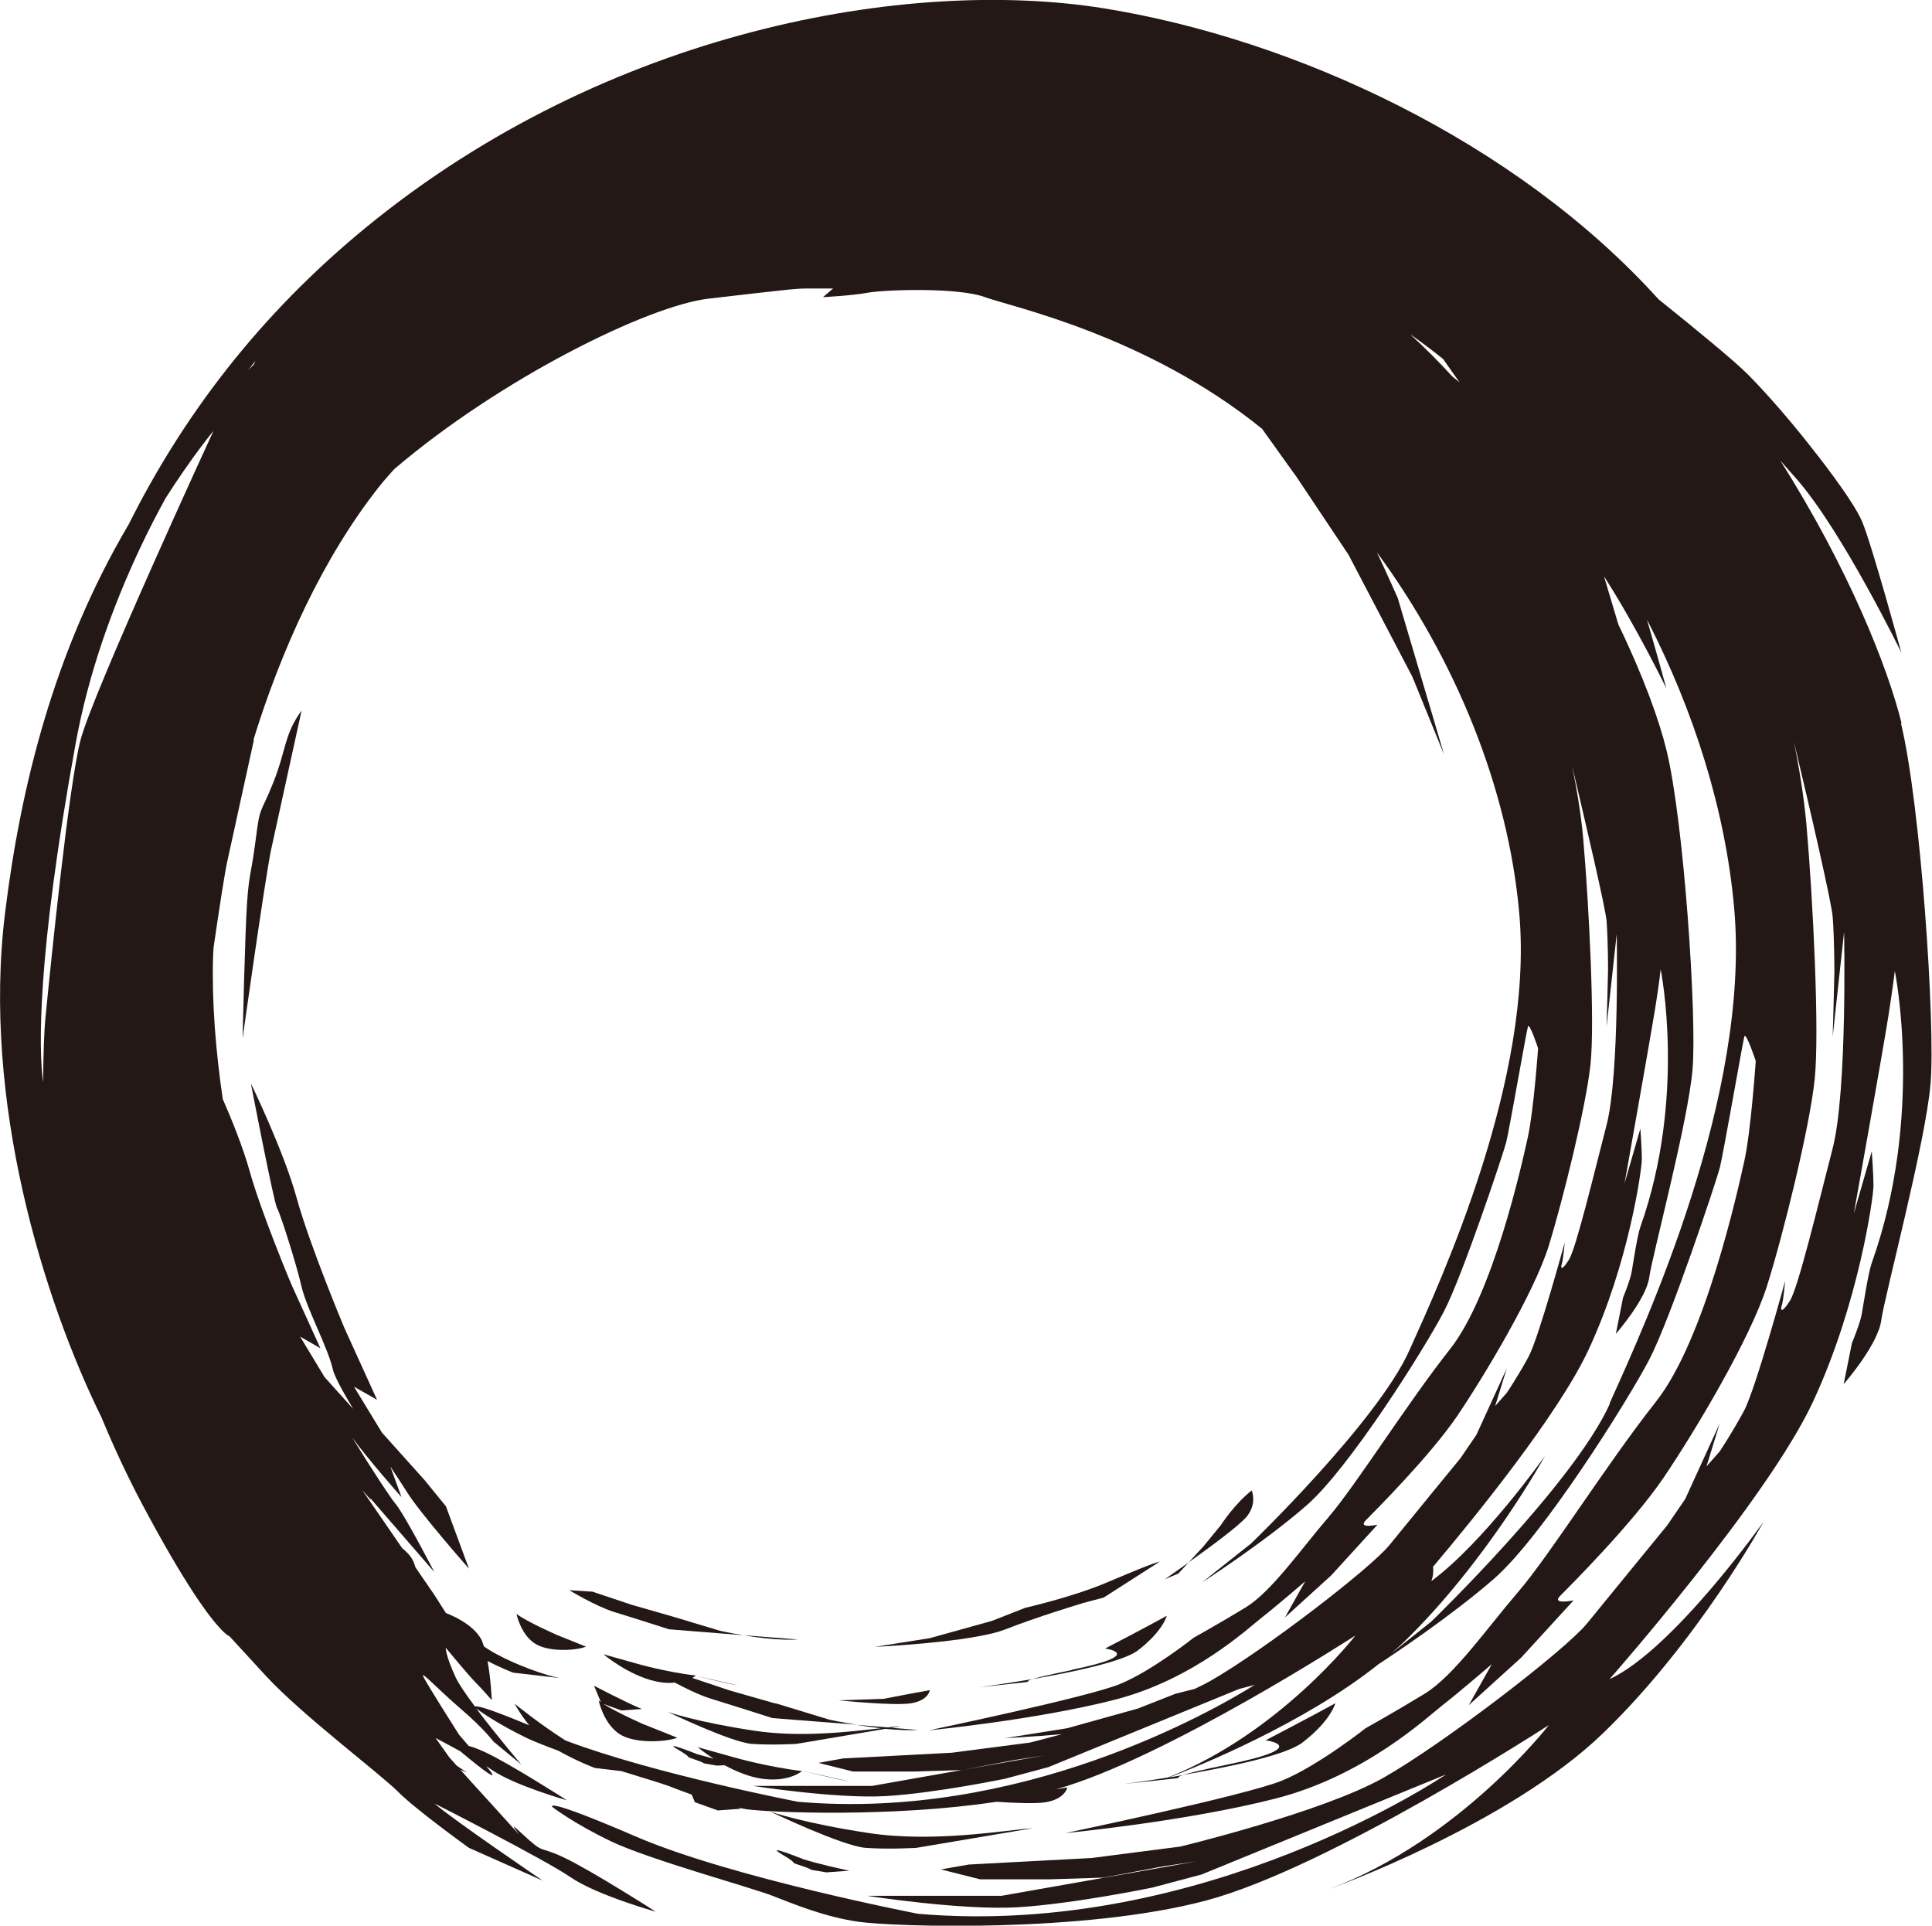 <?xml version="1.0" encoding="UTF-8"?><svg id="a" xmlns="http://www.w3.org/2000/svg" viewBox="0 0 91.42 91.11"><defs><style>.b{fill:#231815;stroke-width:0px;}</style></defs><path class="b" d="M43.36,87.43l5.51-.93c-1.24.08-4.65.7-7.76.23-3.1-.47-4.65-1.01-4.65-1.01,0,0,3.41,1.63,4.5,1.71,1.09.08,2.4,0,2.4,0Z"/><path class="b" d="M37,87.74c.93.54.23.31.93.54.7.23.23.16.7.23l.47.08,1.09-.08c-1.47-.31-2.17-.54-2.17-.54,0,0-1.94-.78-1.01-.23Z"/><path class="b" d="M36.69,80.6l-2.17-.62-1.76-.59c.11-.06.17-.11.17-.11-1.46-.18-2.74-.55-2.74-.55l-1.64-.46s1.19,1,2.47,1.28c.35.08.65.09.91.06.49.26,1.13.58,1.67.75,1.01.31,2.95.93,2.95.93l3.97.31c-.73-.12-1.26-.23-1.26-.23l-2.56-.78Z"/><path class="b" d="M12.1,39.72c-.21,1.65-.31,1.55-.41,3-.1,1.45-.21,6.41-.21,6.41,0,0,1.03-7.34,1.34-8.89l1.45-6.62c-.83,1.14-.72,1.86-1.34,3.41s-.62,1.03-.83,2.69Z"/><path class="b" d="M63.2,80.58c-.93.52-3.31,1.76-3.31,1.76,0,0,2.28.31-1.76,1.14-1.31.27-1.89.42-2.16.5,2.16-.37,4.89-.93,5.67-1.54,1.34-1.03,1.55-1.86,1.55-1.86Z"/><path class="b" d="M32.99,82.65s.31.26.78.56c-.54-.14-.8-.22-.8-.22,0,0-1.71-.68-.89-.21.82.48.21.27.82.48.62.21.21.14.62.21l.41.07.35-.02c.45.24.97.47,1.5.59,1.45.31,2.17-.31,2.17-.31-1.65-.21-3.1-.62-3.1-.62l-1.86-.52Z"/><path class="b" d="M40.23,84.3l-2.28-.52s1.65.41,2.28.52Z"/><path class="b" d="M30.51,81.61s-1.3-.57-1.96-.99l.86.31.96-.07c-.82-.34-2.26-1.1-2.26-1.1l.32.77s-.07-.05-.1-.07c0,0,.21,1.03.93,1.55.72.52,2.28.41,2.79.21l-1.55-.62Z"/><path class="b" d="M89.98,34.22c-.64-2.6-2.48-7.28-5.74-12.43.25.28.5.57.77.87,2.17,2.48,4.96,8.22,4.96,8.22,0,0-1.4-5.12-1.86-6.21-.47-1.09-2.33-3.41-2.33-3.41,0,0-1.55-2.02-3.1-3.57-.63-.63-2.37-2.06-4.2-3.53C71.73,6.69,61.29,1.85,52.21.39c-9.23-1.47-23.43,1.01-34.83,10.32-5.19,4.24-8.78,9.08-11.29,14.1C2.54,30.82.97,37.26.24,43.19c-1.1,8.91,1.82,18.31,4.57,23.89.61,1.48,1.25,2.82,1.86,3.98,2.09,3.94,3.23,5.44,3.77,6.01.3.32.42.35.42.35l1.71,1.86c1.71,1.86,5.43,4.65,6.28,5.51.85.85,3.34,2.64,3.34,2.64l3.49,1.55s-4.34-2.95-5.12-3.65c0,0,5.2,2.64,6.44,3.49,1.24.85,4.03,1.63,4.03,1.63,0,0-3.03-1.94-4.34-2.56s-.85-.08-2.02-1.16c-1.16-1.09,1.09,1.4-1.16-1.09-2.25-2.48-.85-.93-.85-.93l-.88-.98.32.14s-.19-.13-.49-.33l-.34-.38-.66-.93c.4.21.8.43,1.17.63,1.03.86,1.99,1.6,1.28.77-.02-.02-.03-.04-.05-.06.1.06.19.12.26.17,1.1.75,3.56,1.44,3.56,1.44,0,0-2.67-1.71-3.84-2.26-.44-.21-.66-.27-.81-.31-.43-.51-.45-.52-.45-.52,0,0-1.63-2.56-1.71-2.79s.7.62,1.78,1.55c1.09.93,1.55,1.55,1.55,1.55l1.32,1.09s-1.21-1.42-2.13-2.65c.19.14,1.05.75,2.42,1.41.37.17.88.37,1.45.58.99.55,1.74.82,1.74.82l1.26.15c1.03.32,1.9.58,2.25.71.31.12.67.26,1.07.4l.15.36,1.09.39,1.09-.08s-.08-.04-.12-.05c.12.02.24.05.36.07,1.21.17,6.99.39,11.85-.35.86.06,1.86.1,2.34.02.93-.16,1.01-.7,1.01-.7-.16.03-.34.06-.53.09,5.16-1.44,14.17-7.28,14.17-7.28,0,0-3.56,4.61-8.87,6.72-1.21.2-2.1.31-2.1.31,0,0,0,0,1.84-.2-.01,0-.03.01-.04.02,0,0,.03-.01.05-.02,0,0,0,0,.01,0,1.26-.14.39-.04.94-.22-.22.04-.44.07-.65.11,1.37-.52,6.39-2.55,9.91-5.36.66-.43,3.4-2.25,5.44-4.02,2.33-2.02,6.36-8.46,7.37-10.39,1.01-1.94,3.18-8.46,3.34-9.08.16-.62,1.09-5.97,1.16-6.21.08-.23.54,1.16.54,1.16,0,0-.23,3.34-.54,4.73-.31,1.4-1.86,8.46-4.19,11.4-2.33,2.95-5.04,7.29-6.52,9-1.47,1.71-3.03,3.96-4.42,4.81s-2.79,1.63-2.79,1.63c0,0-2.25,1.78-3.96,2.48-1.71.7-10.24,2.48-10.24,2.48,0,0,5.66-.54,9.93-1.63,4.27-1.09,7.21-3.88,7.91-4.42.7-.54,2.33-1.94,2.33-1.94l-1.09,1.94,2.48-2.25,2.48-2.71s-1.09.23-.62-.23c.47-.47,3.41-3.41,4.89-5.59,1.47-2.17,4.11-6.59,4.89-9.08.78-2.48,2.02-7.52,2.25-9.77.23-2.25-.08-8.46-.39-12.02-.12-1.33-.35-2.73-.6-3.96.78,3.26,1.79,7.64,1.84,8.31.08,1.09.08,2.4.08,2.64s-.08,3.03-.08,3.03l.54-4.96s.16,7.52-.54,10.24c-.7,2.71-1.63,6.59-2.02,7.21-.39.62-.47.47-.39.23.08-.23.16-1.16.16-1.16,0,0-1.4,5.12-1.94,6.13-.54,1.01-1.16,1.94-1.16,1.94l-.62.7.62-2.02-1.63,3.57-.85,1.24s-2.79,3.41-3.8,4.65c-1.01,1.24-6.75,5.66-9.62,7.29s-9.62,3.26-9.62,3.26l-4.19.54-5.82.31-1.32.23,1.86.47h3.26l2.56-.08,2.87-.54,1.55-.23-9.23,1.63h-6.36s4.5.7,7.14.54c2.64-.16,6.36-.93,6.36-.93l2.33-.62,11.56-4.73s-11.4,7.76-24.98,6.59c0,0-8.84-1.71-13.34-3.65-4.5-1.94-3.96-1.4-3.96-1.4,0,0,1.01.78,2.79,1.63,1.78.85,6.59,2.17,7.6,2.56,1.01.39,2.48,1.01,4.11,1.24s10.63.54,16.44-1.01c5.82-1.55,16.21-8.3,16.21-8.3,0,0-4.19,5.43-10.39,7.76,0,0,8.46-3.03,12.95-7.37,4.5-4.34,7.6-10.01,7.6-10.01,0,0-4.27,6.05-7.29,7.45,0,0,7.45-8.46,9.62-13.11,2.17-4.65,2.87-9.7,2.87-10.24s-.08-1.63-.08-1.63l-.85,2.95s1.4-7.83,1.63-9.31c.23-1.47.31-2.17.31-2.17,0,0,1.4,6.83-1.09,13.81-.17.49-.39,1.94-.47,2.4-.08.47-.47,1.4-.47,1.4l-.39,1.94s1.63-1.86,1.78-3.03c.16-1.16,2.09-8.38,2.33-11.17s-.47-13.26-1.4-17.07ZM69.09,18.11c-.12-.1-.25-.2-.37-.3-.63-.69-1.3-1.36-2-2,.53.37,1.05.76,1.57,1.18.27.39.54.77.79,1.12ZM2.02,51.05c-.16-1.4-.31-5.59,1.55-15.82.62-3.43,1.79-6.6,3.06-9.3.39-.83.8-1.62,1.2-2.35,1.28-2.01,2.27-3.19,2.27-3.19,0,0-5.75,12.47-6.3,14.66-.55,2.19-1.37,10.27-1.64,13.01-.08.76-.11,1.9-.12,3.16,0-.06-.01-.11-.02-.17ZM12.02,17.24c-.09.09-.18.17-.27.26.22-.28.34-.43.34-.43,0,0-.03.06-.08.17ZM57.22,79.56c-.21.12-.44.23-.69.35-.55.14-.91.23-.91.23l-1.78.7-3.34.93-2.95.47s1.24-.06,2.71-.19c-.92.25-1.53.4-1.53.4l-3.7.48-5.14.27-1.16.21,1.64.41h2.88l2.26-.07,2.53-.48,1.37-.21-8.15,1.44h-5.62s3.97.62,6.3.48c2.33-.14,5.62-.82,5.62-.82l2.05-.55,9.03-3.7.73-.19c-2.07,1.29-11.1,6.44-21.61,5.53,0,0-6.87-1.33-11-2.9-1.22-.77-2.41-1.74-2.41-1.74,0,0,.26.49.69,1.02-2.2-.92-2.54-.93-2.56-.88-.42-.56-.77-1.07-.92-1.39-.47-1.01-.47-1.4-.47-1.4,0,0,1.09,1.32,1.4,1.63s.78.85.78.85c0,0-.04-.98-.2-1.85.7.36,1.21.55,1.21.55l2.33.27c-.12-.01-.27-.04-.46-.09-.8-.21-2.15-.72-3.04-1.28-.07-.04-.14-.09-.21-.14-.03-.09-.06-.18-.09-.26-.39-.85-1.71-1.32-1.71-1.32l-.54-.85-.9-1.31c-.03-.11-.07-.21-.11-.3-.11-.24-.31-.44-.52-.61l-1.89-2.75.42.48s-.02-.05-.06-.12l3.05,3.52s-1.4-2.72-1.86-3.26c-.19-.22-1.03-1.49-2.03-3.11.76,1.04,2.34,2.83,2.34,2.83l-.53-1.45c.34.51.61.93.77,1.18.62,1.01,2.95,3.65,2.95,3.65l-1.09-2.95-1.01-1.24-2.02-2.25-1.32-2.17,1.09.62-1.55-3.41s-1.63-3.88-2.25-6.13c-.62-2.25-2.17-5.43-2.17-5.43,0,0,1.09,5.66,1.24,5.9s.93,2.71,1.16,3.72c.23,1.01,1.24,2.87,1.47,3.88.08.36.48,1.08.97,1.9l-1.35-1.5-1.16-1.92.96.55-1.37-3.01s-1.44-3.42-1.99-5.41c-.3-1.07-.83-2.39-1.26-3.37-.33-2.23-.52-4.56-.46-6.71,0-.16.02-.33.03-.49.24-1.66.5-3.35.63-3.98l1.28-5.84s-.02.04-.04.06c1.31-4.25,3.3-8.68,6.02-12.09.2-.25.43-.5.65-.75,5.04-4.3,12.03-7.74,14.88-8.07,3.56-.41,4.11-.48,4.66-.48h1.23l-.48.41s1.37-.07,2.12-.21c.75-.14,4.25-.27,5.55.21,1.18.44,7.62,1.78,13.11,6.23.8,1.13,1.62,2.26,1.62,2.26l2.47,3.7,3.01,5.75.1.24,1.41,3.46-2.19-7.4s-.45-1.03-.99-2.17c3.71,5.05,6.22,11.15,6.74,17.1.69,7.81-3.7,17.33-5.21,20.68-1.51,3.36-7.47,9.11-7.47,9.11l-2.33,1.85s2.88-1.85,4.93-3.63c2.05-1.78,5.62-7.47,6.51-9.18.89-1.71,2.81-7.47,2.95-8.01.14-.55.96-5.27,1.03-5.48.07-.21.48,1.03.48,1.03,0,0-.21,2.95-.48,4.18s-1.64,7.47-3.7,10.07c-2.05,2.6-4.45,6.44-5.75,7.95-1.3,1.51-2.67,3.49-3.9,4.25-1.23.75-2.47,1.44-2.47,1.44,0,0-1.99,1.58-3.49,2.19-1.51.62-9.04,2.19-9.04,2.19,0,0,5-.48,8.77-1.44,3.77-.96,6.37-3.42,6.99-3.9.62-.48,2.05-1.71,2.05-1.71l-.96,1.71,2.19-1.99,2.19-2.4s-.96.21-.55-.21,3.01-3.01,4.32-4.93c1.3-1.92,3.63-5.82,4.32-8.01.68-2.19,1.78-6.64,1.99-8.63.21-1.99-.07-7.47-.34-10.62-.1-1.18-.31-2.41-.53-3.5.68,2.88,1.58,6.74,1.63,7.33.07.96.07,2.12.07,2.33s-.07,2.67-.07,2.67l.48-4.38s.14,6.64-.48,9.04c-.62,2.4-1.44,5.82-1.78,6.37-.34.55-.41.41-.34.21.07-.21.14-1.03.14-1.03,0,0-1.23,4.52-1.71,5.41-.48.89-1.03,1.71-1.03,1.71l-.55.62.55-1.78-1.44,3.15-.75,1.1s-2.47,3.01-3.36,4.11c-.89,1.1-5.96,5-8.49,6.44ZM76.18,66.41c-1.71,3.8-8.46,10.32-8.46,10.32l-1.91,1.52c.2-.18.4-.35.59-.53,3.97-3.84,6.71-8.84,6.71-8.84,0,0-2.87,4.07-5.38,5.93.1-.27.1-.51.08-.68,1.97-2.33,5.93-7.21,7.35-10.25,1.92-4.11,2.53-8.56,2.53-9.04s-.07-1.44-.07-1.44l-.75,2.6s1.23-6.92,1.44-8.22c.21-1.3.27-1.92.27-1.92,0,0,1.23,6.03-.96,12.19-.15.43-.34,1.71-.41,2.12-.07.41-.41,1.23-.41,1.23l-.34,1.71s1.44-1.64,1.58-2.67c.14-1.03,1.85-7.4,2.05-9.86.21-2.47-.41-11.71-1.23-15.07-.34-1.41-1.09-3.5-2.28-5.96l-.68-2.28c1.53,2.37,2.95,5.3,2.95,5.3,0,0-.47-1.72-.92-3.26,2.24,4.35,3.72,9.05,4.13,13.67.78,8.84-4.19,19.63-5.9,23.43Z"/><path class="b" d="M42.56,81.68c-.15,0-.33.03-.54.05l-1.52-.12c.36.06.76.11,1.18.16-1.42.16-3.78.45-5.97.12-2.74-.41-4.11-.89-4.11-.89,0,0,3.01,1.44,3.97,1.51.96.07,2.12,0,2.12,0l4.2-.71c.54.05,1.08.08,1.54.05l-1.25-.1.37-.06Z"/><path class="b" d="M51.19,75.86l1.03-.27,2.67-1.71c-.48.14-.96.34-2.6,1.03-1.64.68-3.77,1.16-3.77,1.16l-1.58.62-2.95.82-2.6.41s4.59-.21,6.16-.82c1.58-.62,3.63-1.23,3.63-1.23Z"/><path class="b" d="M37.77,77.57l-2.59-.2c.77.13,1.8.25,2.59.2Z"/><path class="b" d="M31.67,77.09l3.51.28c-.64-.1-1.11-.21-1.11-.21l-2.26-.68-1.92-.55-1.85-.62-1.1-.07s1.23.75,2.12,1.03c.89.27,2.6.82,2.6.82Z"/><path class="b" d="M41.81,80.38l-.9.03-1.22.04s2.6.27,3.42.14.89-.62.89-.62c-.82.14-2.19.41-2.19.41Z"/><path class="b" d="M58.96,71.8c.55-.64.27-1.28.27-1.28-.82.64-1.46,1.64-1.46,1.64l-.82,1-.7.76c1.01-.72,2.38-1.73,2.71-2.13Z"/><path class="b" d="M56.24,73.93c-.63.45-1.12.79-1.12.79l.64-.27.48-.52Z"/><path class="b" d="M48,79.65c1.11-.12.35-.04.83-.2-1.37.23-2.48.38-2.48.38l1.64-.18Z"/><path class="b" d="M50.74,79.01c-1.15.24-1.67.37-1.91.44,1.9-.33,4.32-.83,5.01-1.36,1.19-.91,1.37-1.64,1.37-1.64-.82.46-2.92,1.55-2.92,1.55,0,0,2.01.27-1.55,1Z"/><path class="b" d="M32.93,79.29s1.46.37,2.01.46l-2.01-.46Z"/><path class="b" d="M24.44,76.36s.18.91.82,1.37c.64.46,2.01.37,2.47.18l-1.37-.55s-1.46-.64-1.92-1Z"/></svg>